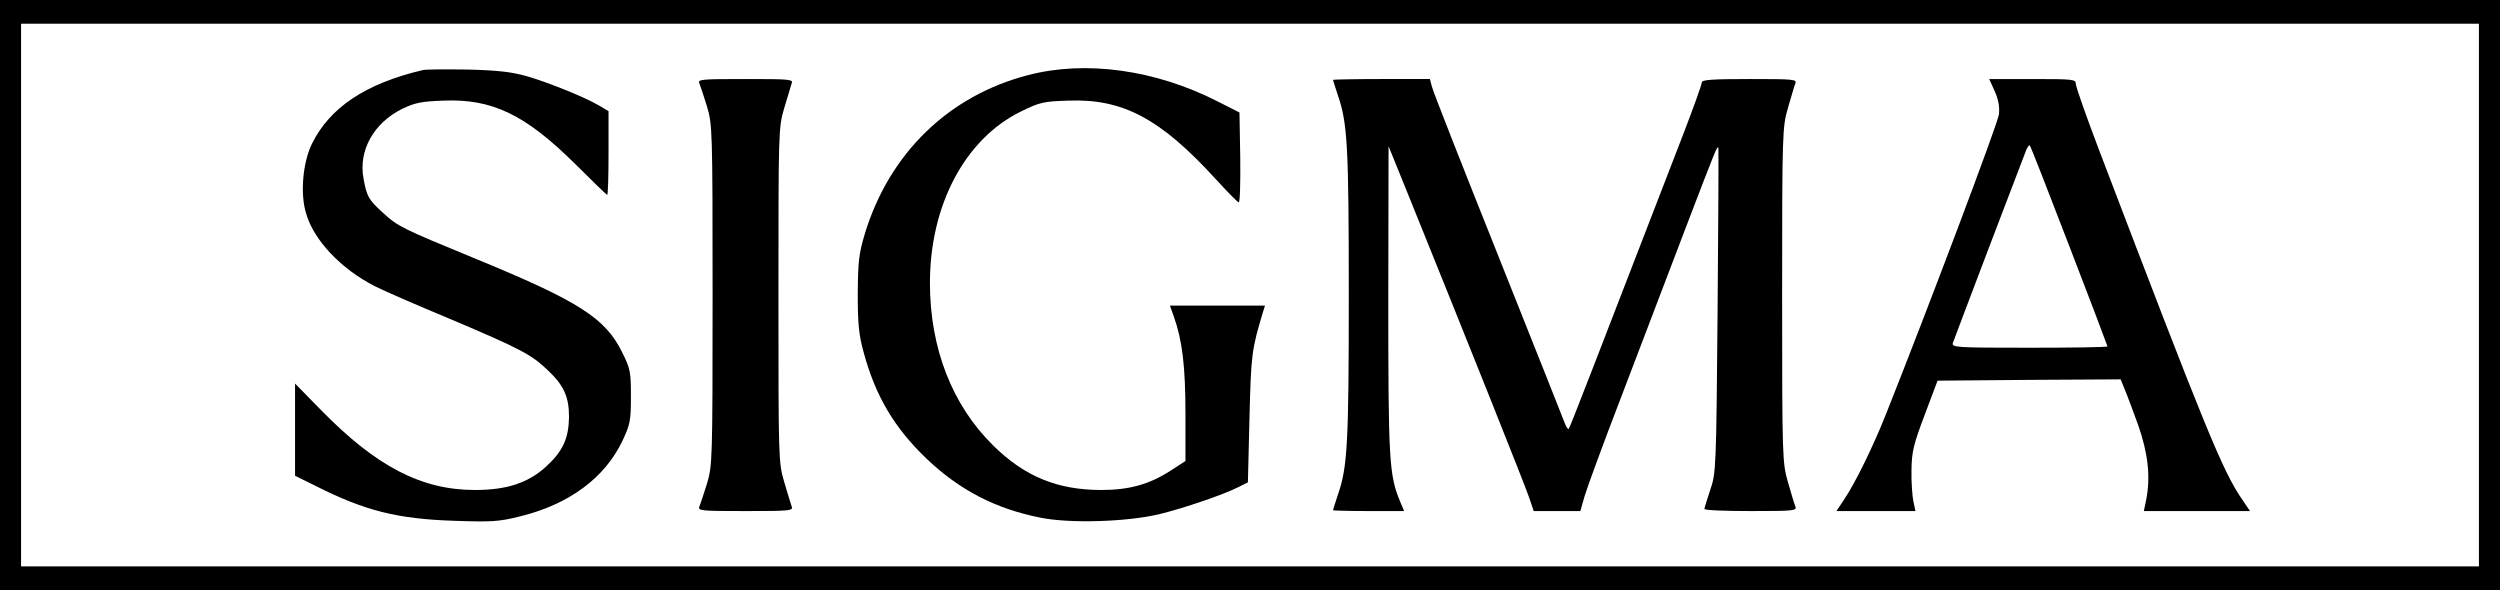<?xml version="1.0" standalone="no"?>
<!DOCTYPE svg PUBLIC "-//W3C//DTD SVG 20010904//EN"
 "http://www.w3.org/TR/2001/REC-SVG-20010904/DTD/svg10.dtd">
<svg version="1.0" xmlns="http://www.w3.org/2000/svg"
 width="949pt" height="224pt" viewBox="0 0 949 224"
 preserveAspectRatio="xMidYMid meet">

<g transform="translate(0,224) scale(0.1,-0.1)"
fill="#000000" stroke="none">
<path d="M0 1120 l0 -1120 4745 0 4745 0 0 1120 0 1120 -4745 0 -4745 0 0
-1120z m9410 0 l0 -1030 -4665 0 -4665 0 0 1030 0 1030 4665 0 4665 0 0 -1030z"/>
<path d="M1605 1974 c-217 -51 -353 -142 -421 -280 -34 -70 -45 -186 -23 -261
28 -103 133 -214 263 -280 27 -14 155 -70 285 -124 267 -113 308 -135 369
-193 62 -58 82 -102 82 -178 -1 -82 -23 -131 -89 -191 -68 -61 -149 -87 -268
-87 -203 0 -375 89 -585 304 l-98 100 0 -175 0 -175 83 -41 c183 -92 306 -123
522 -130 143 -5 170 -3 250 17 186 46 321 146 388 287 29 62 32 76 32 168 0
93 -2 105 -33 167 -64 131 -165 195 -562 358 -272 112 -290 120 -347 173 -54
49 -61 62 -73 129 -20 106 38 211 147 265 48 23 73 28 155 31 186 8 312 -53
501 -240 65 -65 120 -118 122 -118 3 0 5 72 5 159 l0 159 -37 22 c-53 31 -186
85 -274 111 -58 16 -107 22 -224 25 -82 1 -159 1 -170 -2z"/>
<path d="M3903 1955 c-302 -78 -527 -297 -620 -602 -23 -77 -26 -106 -27 -228
0 -114 4 -155 22 -221 45 -167 116 -287 239 -405 125 -119 261 -190 432 -224
112 -23 329 -16 451 13 95 23 246 75 301 103 l36 18 6 243 c6 243 8 260 52
406 l7 22 -180 0 -181 0 15 -42 c32 -90 44 -189 44 -369 l0 -179 -57 -37 c-81
-52 -157 -73 -262 -73 -167 0 -292 51 -412 170 -155 153 -239 369 -239 616 0
295 133 546 344 650 73 36 87 39 181 42 207 8 350 -68 560 -298 43 -47 82 -87
87 -88 5 -2 7 70 6 169 l-3 172 -85 43 c-234 119 -498 156 -717 99z"/>
<path d="M2655 1923 c4 -10 17 -49 29 -88 20 -68 21 -87 21 -715 0 -628 -1
-647 -21 -715 -12 -38 -25 -78 -29 -87 -7 -17 5 -18 175 -18 169 0 182 1 175
18 -3 9 -16 51 -28 92 -22 74 -22 87 -22 710 0 623 0 636 22 710 12 41 25 83
28 93 7 16 -6 17 -175 17 -170 0 -182 -1 -175 -17z"/>
<path d="M5060 1937 c0 -2 9 -29 19 -60 36 -104 41 -193 41 -757 0 -564 -5
-653 -41 -757 -10 -31 -19 -58 -19 -60 0 -1 61 -3 135 -3 l135 0 -15 36 c-42
100 -45 158 -45 766 l1 583 73 -180 c223 -551 445 -1107 460 -1152 l18 -53 88
0 89 0 16 56 c9 31 72 203 141 382 69 180 177 464 241 632 119 311 121 316
126 309 1 -2 0 -281 -3 -619 -5 -602 -6 -616 -28 -680 -12 -36 -22 -68 -22
-72 0 -5 79 -8 176 -8 164 0 176 1 169 18 -4 9 -16 51 -28 92 -21 73 -22 90
-22 710 0 620 1 637 22 710 12 41 24 83 28 93 7 16 -6 17 -174 17 -145 0 -181
-3 -181 -13 0 -8 -31 -94 -69 -193 -330 -854 -432 -1119 -436 -1122 -2 -3 -9
6 -14 19 -5 13 -119 301 -254 639 -135 338 -249 627 -252 643 l-7 27 -184 0
c-101 0 -184 -2 -184 -3z"/>
<path d="M7572 1894 c14 -32 19 -60 16 -88 -4 -34 -266 -729 -430 -1141 -48
-121 -116 -259 -157 -320 l-30 -45 150 0 150 0 -8 38 c-4 20 -8 73 -7 117 1
70 7 96 50 210 l49 130 347 3 348 2 15 -37 c9 -21 32 -83 52 -138 37 -106 47
-195 30 -282 l-9 -43 202 0 201 0 -29 43 c-75 108 -141 271 -543 1325 -49 129
-89 242 -89 253 0 18 -9 19 -164 19 l-165 0 21 -46z m283 -588 c80 -207 145
-379 145 -381 0 -3 -133 -5 -296 -5 -278 0 -296 1 -291 18 3 9 65 172 137 362
73 190 136 356 141 369 5 13 12 22 14 19 3 -2 70 -174 150 -382z"/>
</g>
</svg>
